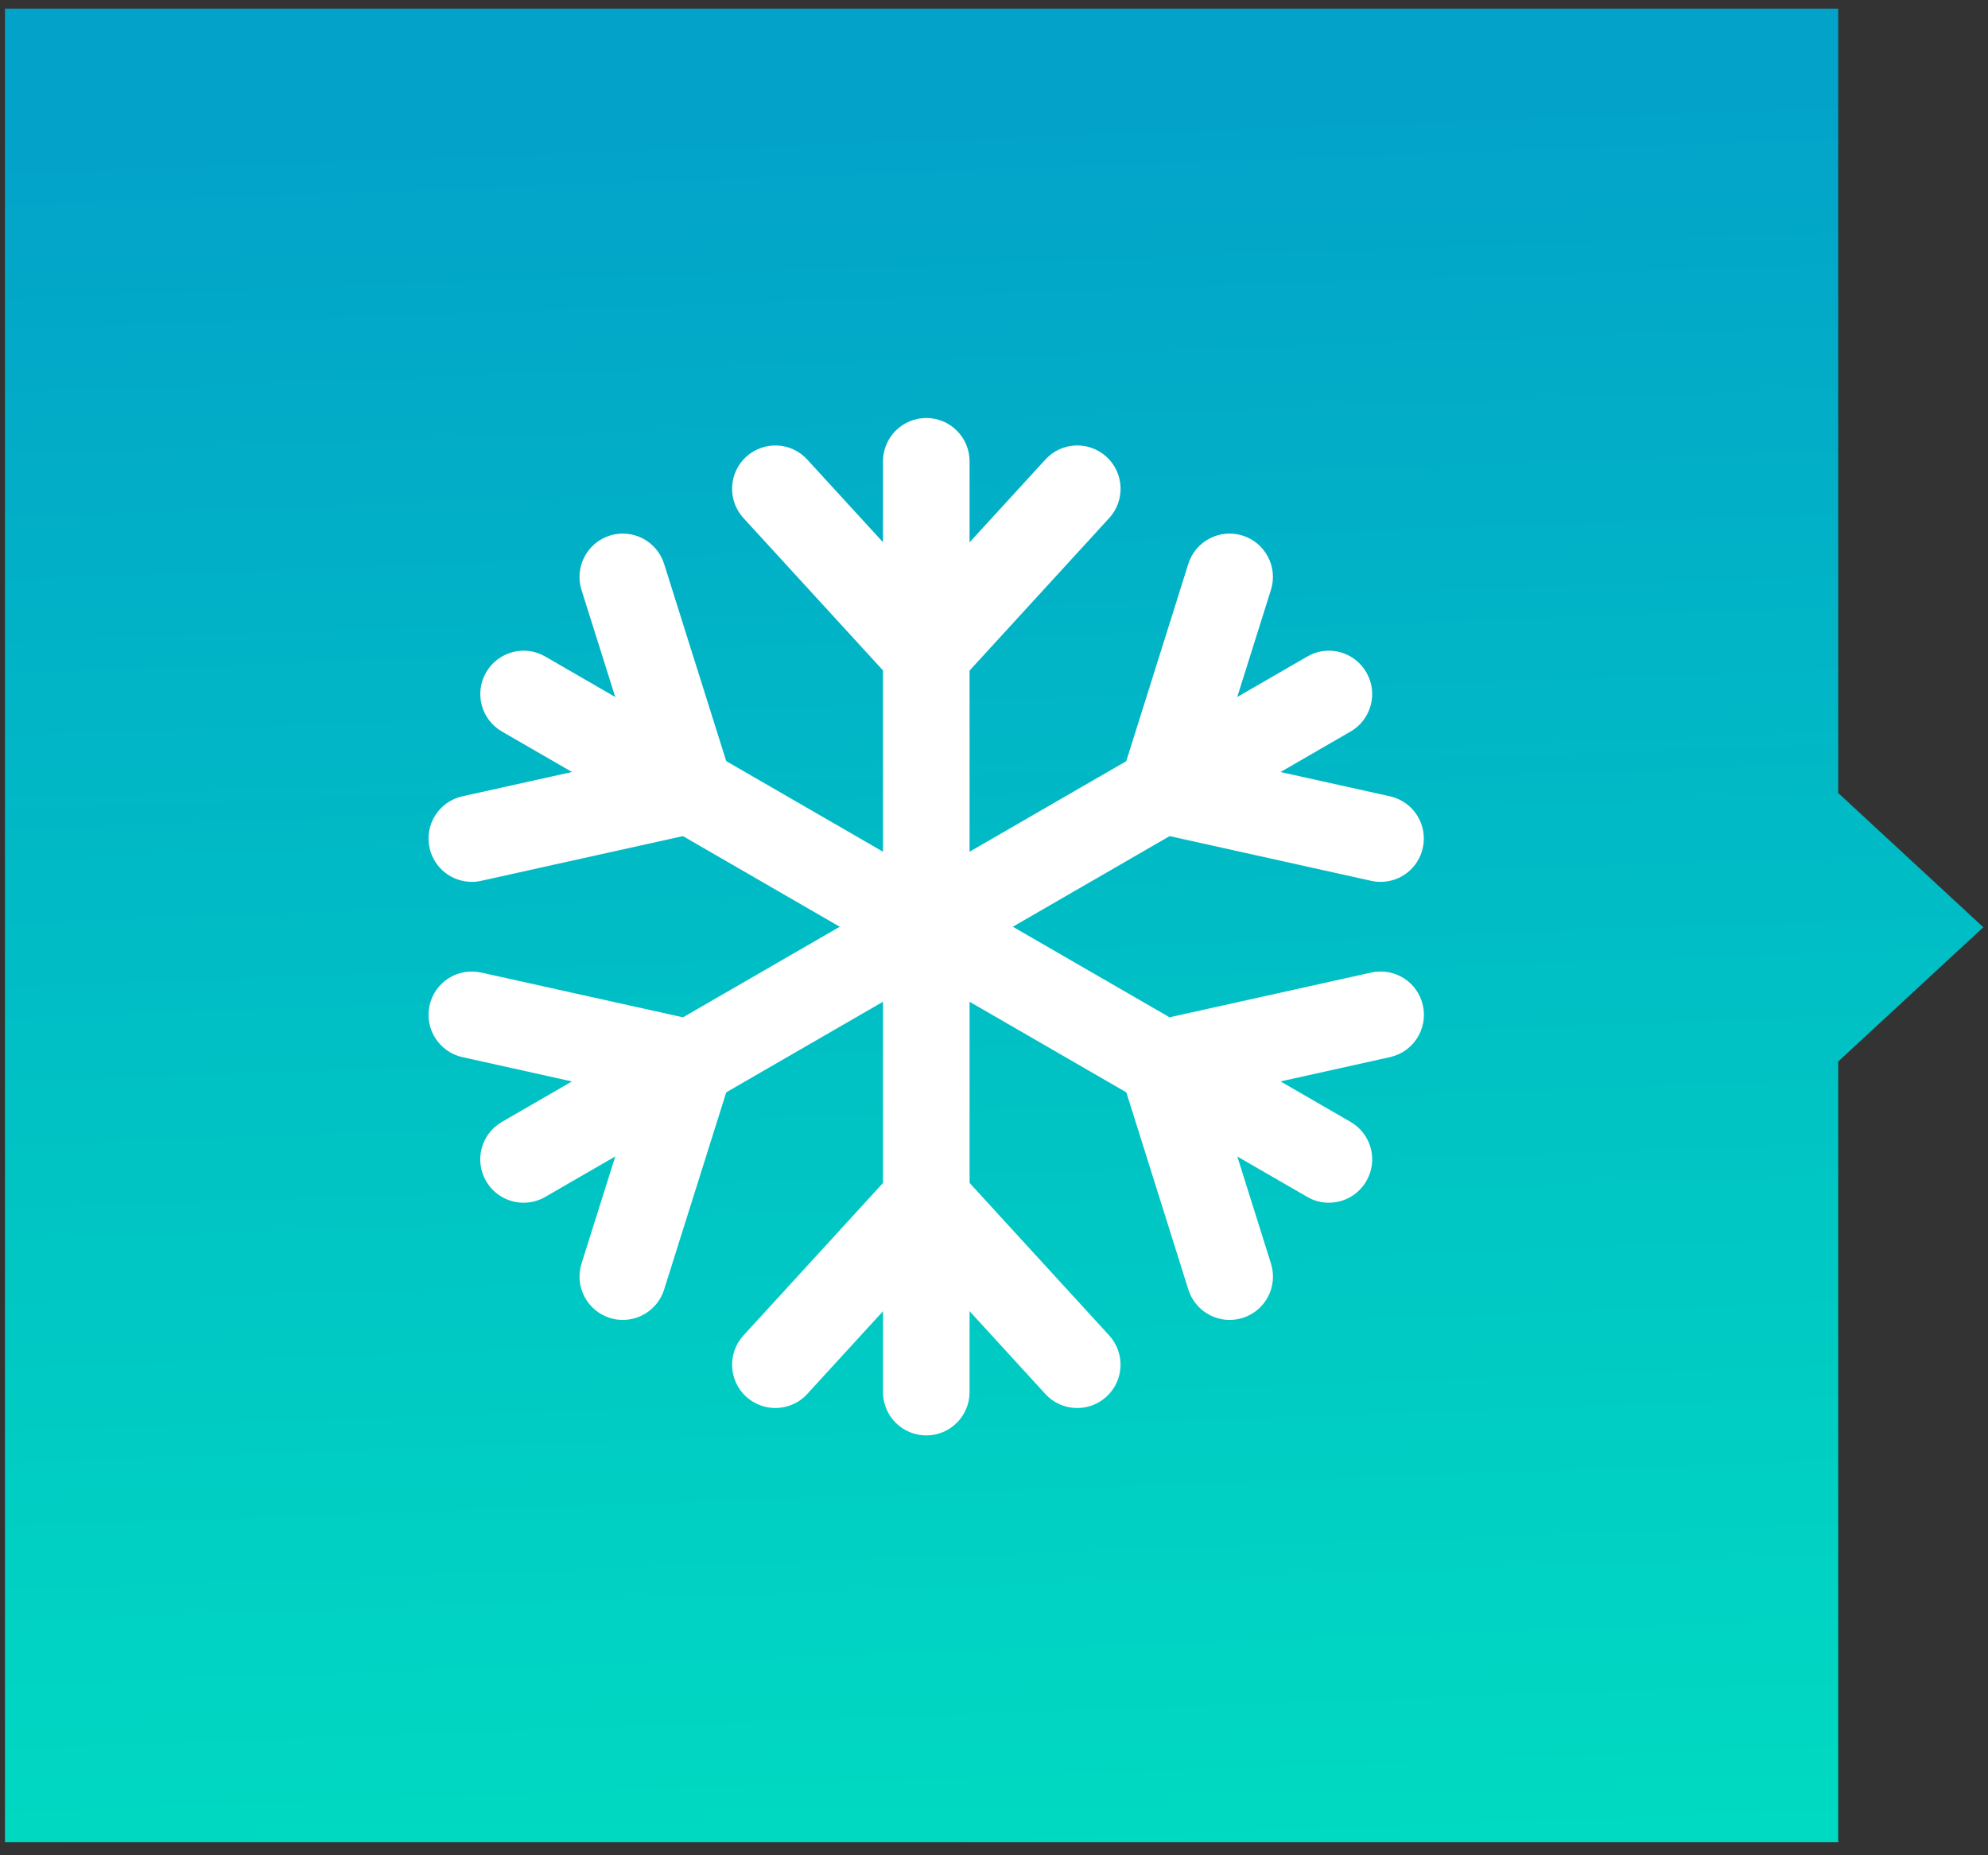 <?xml version="1.0" encoding="UTF-8" standalone="no"?>
<svg width="90px" height="84px" viewBox="0 0 90 84" version="1.1" xmlns="http://www.w3.org/2000/svg" xmlns:xlink="http://www.w3.org/1999/xlink">
    <rect x="0" y="0" width="90" height="84" fill="#333333" stroke="none"/>
    <!-- Generator: Sketch 48.2 (47327) - http://www.bohemiancoding.com/sketch -->
    <title>about-4</title>
    <desc>Created with Sketch.</desc>
    <defs>
        <linearGradient x1="50%" y1="100%" x2="46.323%" y2="5.323%" id="linearGradient-1">
            <stop stop-color="#00DAC2" offset="0%"></stop>
            <stop stop-color="#00BBC5" offset="55.772%"></stop>
            <stop stop-color="#03A2C9" offset="100%"></stop>
        </linearGradient>
    </defs>
    <g id="Nosotros" stroke="none" stroke-width="1" fill="none" fill-rule="evenodd" transform="translate(-122, -3108)">
        <g id="about-4" transform="translate(122, 3108)" fill-rule="nonzero">
            <polygon id="Shape" fill="url(#linearGradient-1)" points="83.219 35.905 83.219 0.391 0.225 0.391 0.225 83.41 83.219 83.41 83.219 48.062 89.788 41.983"></polygon>
            <g id="Shape" transform="translate(18.947, 18.29)" fill="#FFFFFF">
                <path d="M22.987,25.63 C21.905,25.63 21.028,24.752 21.028,23.668 L21.028,2.598 C21.028,1.513 21.905,0.636 22.987,0.636 C24.071,0.636 24.947,1.513 24.947,2.598 L24.947,23.668 C24.946,24.752 24.069,25.63 22.987,25.63"></path>
                <path d="M22.987,13.267 C22.459,13.267 21.931,13.055 21.546,12.631 L14.71,5.165 C13.979,4.367 14.035,3.126 14.829,2.395 C15.63,1.663 16.869,1.716 17.599,2.518 L24.434,9.98 C25.164,10.78 25.112,12.021 24.311,12.752 C23.936,13.097 23.462,13.267 22.987,13.267"></path>
                <path d="M22.987,13.267 C22.518,13.267 22.043,13.097 21.664,12.752 C20.867,12.02 20.816,10.779 21.546,9.979 L28.379,2.517 C29.109,1.715 30.345,1.662 31.147,2.394 C31.947,3.126 31.999,4.367 31.269,5.165 L24.435,12.63 C24.047,13.055 23.519,13.267 22.987,13.267"></path>
                <path d="M22.987,25.63 C22.655,25.63 22.318,25.546 22.007,25.367 L3.777,14.831 C2.839,14.291 2.518,13.089 3.06,12.152 C3.603,11.215 4.797,10.89 5.734,11.434 L23.966,21.971 C24.904,22.512 25.226,23.71 24.686,24.649 C24.322,25.277 23.666,25.63 22.987,25.63"></path>
                <path d="M2.412,21.638 C1.514,21.638 0.702,21.018 0.499,20.1 C0.265,19.042 0.932,17.996 1.992,17.762 L11.868,15.573 C12.923,15.345 13.968,16.008 14.208,17.065 C14.441,18.122 13.771,19.17 12.714,19.401 L2.835,21.591 C2.698,21.623 2.552,21.638 2.412,21.638"></path>
                <path d="M12.292,19.449 C11.459,19.449 10.688,18.915 10.421,18.079 L7.379,8.42 C7.054,7.39 7.627,6.287 8.66,5.959 C9.687,5.635 10.793,6.208 11.118,7.24 L14.16,16.899 C14.485,17.931 13.912,19.031 12.883,19.36 C12.686,19.421 12.489,19.449 12.292,19.449"></path>
                <path d="M4.758,36.165 C4.081,36.165 3.421,35.812 3.059,35.185 C2.514,34.244 2.839,33.049 3.775,32.506 L22.009,21.972 C22.941,21.427 24.144,21.75 24.686,22.688 C25.226,23.627 24.902,24.826 23.966,25.368 L5.735,35.903 C5.429,36.081 5.091,36.165 4.758,36.165"></path>
                <path d="M9.246,41.471 C9.051,41.471 8.852,41.442 8.658,41.38 C7.628,41.053 7.054,39.951 7.379,38.92 L10.423,29.26 C10.747,28.229 11.851,27.656 12.882,27.979 C13.911,28.307 14.485,29.407 14.16,30.441 L11.118,40.099 C10.853,40.936 10.083,41.471 9.246,41.471"></path>
                <path d="M12.292,31.812 C12.156,31.812 12.009,31.797 11.868,31.766 L1.987,29.573 C0.93,29.338 0.266,28.29 0.499,27.234 C0.735,26.178 1.766,25.512 2.837,25.744 L12.718,27.936 C13.775,28.172 14.441,29.22 14.208,30.277 C14.003,31.19 13.192,31.812 12.292,31.812"></path>
                <path d="M22.987,46.701 C21.905,46.701 21.028,45.824 21.028,44.739 L21.028,23.668 C21.028,22.584 21.905,21.707 22.987,21.707 C24.071,21.707 24.947,22.584 24.947,23.668 L24.947,44.739 C24.946,45.825 24.069,46.701 22.987,46.701"></path>
                <path d="M29.82,45.46 C29.293,45.46 28.763,45.246 28.376,44.823 L21.543,37.356 C20.812,36.558 20.867,35.317 21.662,34.586 C22.463,33.854 23.702,33.908 24.432,34.706 L31.267,42.173 C31.997,42.972 31.945,44.213 31.145,44.945 C30.77,45.29 30.296,45.46 29.82,45.46"></path>
                <path d="M16.153,45.46 C15.684,45.46 15.209,45.29 14.829,44.944 C14.033,44.212 13.981,42.971 14.712,42.173 L21.545,34.706 C22.276,33.908 23.511,33.853 24.311,34.585 C25.113,35.317 25.165,36.558 24.435,37.356 L17.599,44.823 C17.214,45.246 16.685,45.46 16.153,45.46"></path>
                <path d="M41.211,36.165 C40.878,36.165 40.543,36.081 40.236,35.903 L22.007,25.367 C21.072,24.825 20.752,23.626 21.292,22.687 C21.832,21.746 23.035,21.427 23.966,21.971 L42.195,32.505 C43.132,33.048 43.456,34.244 42.91,35.184 C42.547,35.814 41.889,36.165 41.211,36.165"></path>
                <path d="M33.681,31.81 C32.782,31.81 31.971,31.188 31.768,30.274 C31.533,29.215 32.201,28.169 33.255,27.934 L43.132,25.743 C44.199,25.51 45.235,26.178 45.47,27.233 C45.704,28.292 45.037,29.337 43.982,29.573 L34.105,31.764 C33.965,31.795 33.82,31.81 33.681,31.81"></path>
                <path d="M36.72,41.471 C35.889,41.471 35.117,40.936 34.852,40.1 L31.815,30.439 C31.491,29.405 32.063,28.304 33.094,27.978 C34.135,27.656 35.228,28.227 35.555,29.259 L38.592,38.92 C38.917,39.954 38.344,41.055 37.309,41.381 C37.114,41.442 36.915,41.471 36.72,41.471"></path>
                <path d="M22.991,25.63 C22.314,25.63 21.655,25.279 21.292,24.649 C20.748,23.711 21.072,22.513 22.007,21.972 L40.236,11.435 C41.169,10.89 42.366,11.212 42.91,12.153 C43.454,13.09 43.132,14.292 42.195,14.832 L23.966,25.368 C23.66,25.546 23.324,25.63 22.991,25.63"></path>
                <path d="M33.681,19.449 C33.486,19.449 33.291,19.421 33.092,19.359 C32.063,19.034 31.488,17.935 31.813,16.898 L34.85,7.24 C35.174,6.208 36.277,5.635 37.307,5.959 C38.34,6.284 38.914,7.385 38.59,8.419 L35.552,18.078 C35.288,18.915 34.515,19.449 33.681,19.449"></path>
                <path d="M43.557,21.638 C43.416,21.638 43.274,21.623 43.132,21.592 L33.26,19.401 C32.201,19.168 31.533,18.122 31.768,17.066 C32.001,16.009 33.047,15.348 34.105,15.574 L43.978,17.763 C45.035,18 45.7,19.044 45.466,20.1 C45.264,21.018 44.456,21.638 43.557,21.638"></path>
            </g>
        </g>
    </g>
</svg>